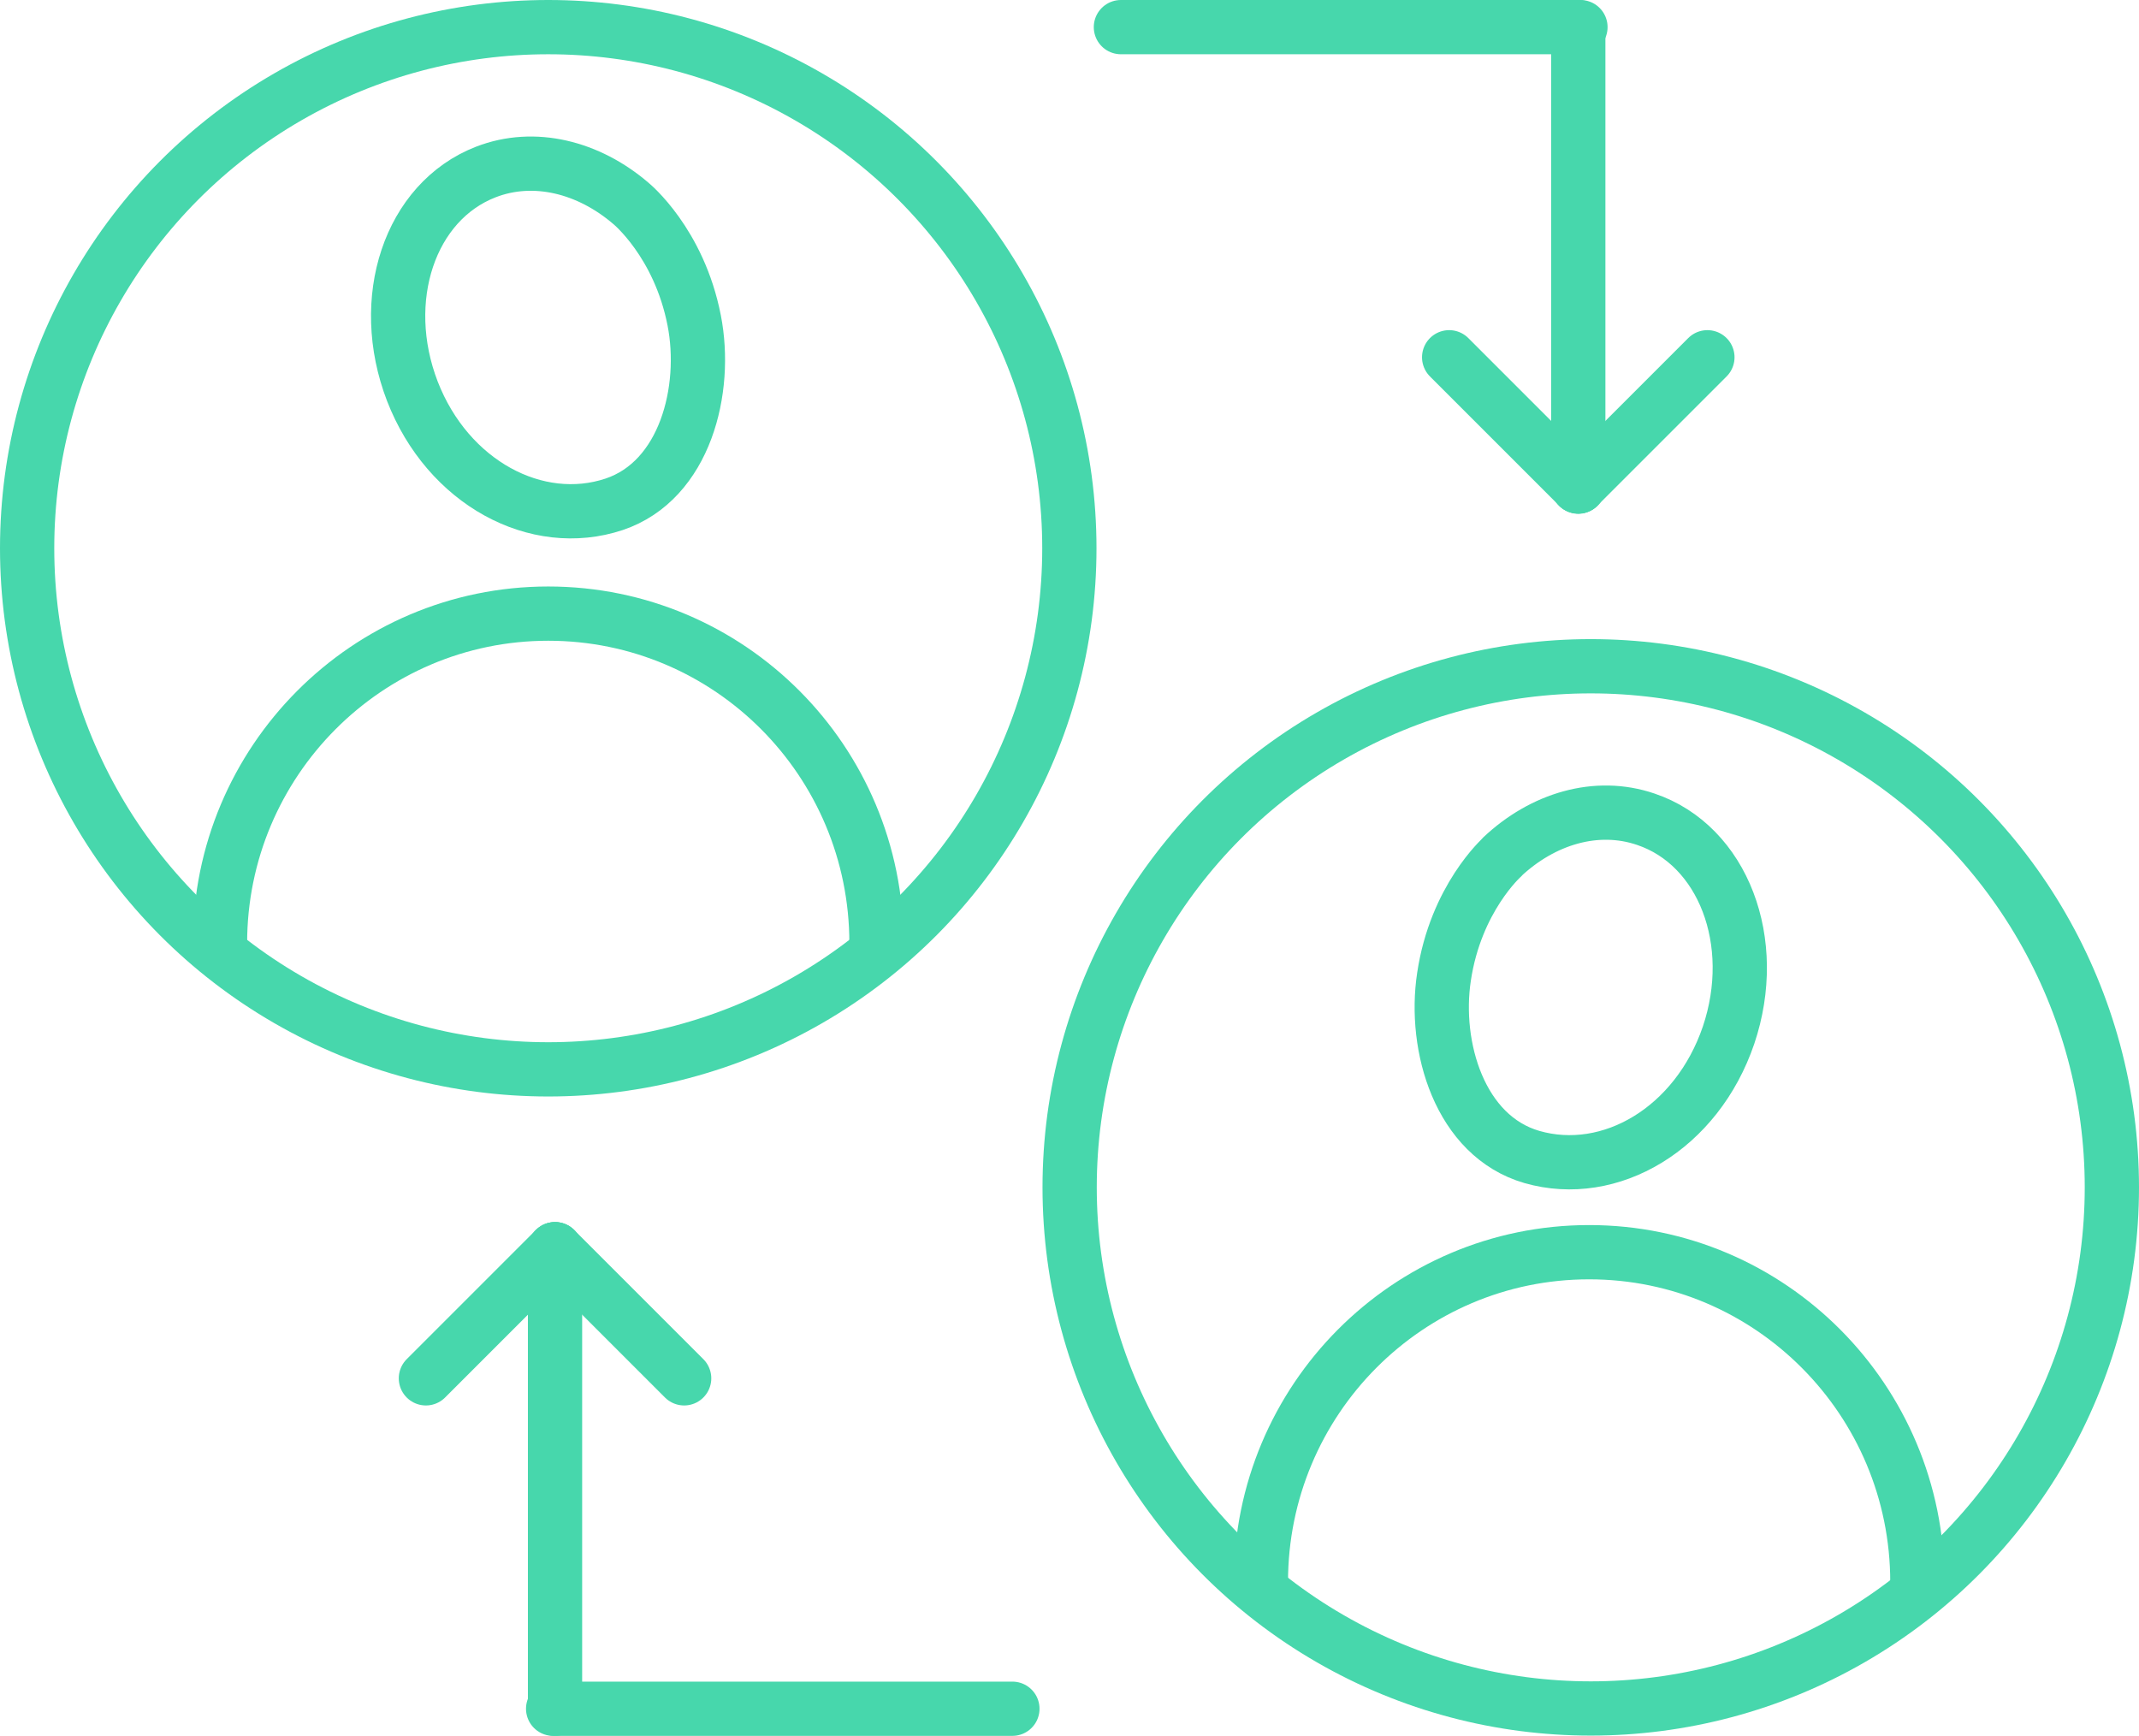 <?xml version="1.0" encoding="UTF-8"?>
<svg id="Layer_2" data-name="Layer 2" xmlns="http://www.w3.org/2000/svg" viewBox="0 0 78.85 63.99">
  <defs>
    <style>
      .cls-1 {
        fill: none;
        stroke: #47d7ac;
        stroke-linecap: round;
        stroke-linejoin: round;
        stroke-width: 2px;
      }
    </style>
  </defs>
  <g id="Layer_1-2" data-name="Layer 1">
    <g>
      <g>
        <path class="cls-1" d="m32.31,34.77c0-6.72-5.42-12.15-12.1-12.15s-12.1,5.45-12.1,12.15"/>
        <path class="cls-1" d="m23.26,7.5c-1.56-1.34-3.57-1.85-5.35-1.16-2.81,1.09-4.01,4.7-2.71,8.08,1.31,3.38,4.59,5.12,7.44,4.17,2.62-.88,3.45-4.23,2.95-6.78-.56-2.87-2.33-4.31-2.33-4.31Z"/>
      </g>
      <g>
        <path class="cls-1" d="m46.48,58.32c0-6.72,5.42-12.16,12.1-12.16s12.1,5.45,12.1,12.16"/>
        <path class="cls-1" d="m55.37,31.59c1.5-1.41,3.48-2.01,5.3-1.39,2.85.96,4.21,4.52,3.05,7.96-1.17,3.44-4.36,5.32-7.25,4.49-2.66-.77-3.63-4.07-3.24-6.64.43-2.89,2.14-4.41,2.14-4.41Z"/>
      </g>
      <g>
        <line class="cls-1" x1="41.32" y1="1" x2="58.26" y2="1"/>
        <line class="cls-1" x1="58.18" y1="1" x2="58.18" y2="17.94"/>
        <g>
          <line class="cls-1" x1="62.94" y1="13.17" x2="58.18" y2="17.93"/>
          <line class="cls-1" x1="53.42" y1="13.17" x2="58.18" y2="17.93"/>
        </g>
      </g>
      <g>
        <line class="cls-1" x1="37.32" y1="62.99" x2="20.39" y2="62.99"/>
        <line class="cls-1" x1="20.46" y1="62.99" x2="20.46" y2="46.05"/>
        <g>
          <line class="cls-1" x1="15.7" y1="50.81" x2="20.46" y2="46.05"/>
          <line class="cls-1" x1="25.22" y1="50.81" x2="20.46" y2="46.05"/>
        </g>
      </g>
      <circle class="cls-1" cx="20.21" cy="20.21" r="19.21"/>
      <circle class="cls-1" cx="58.64" cy="43.77" r="19.21"/>
    </g>
  </g>
</svg>